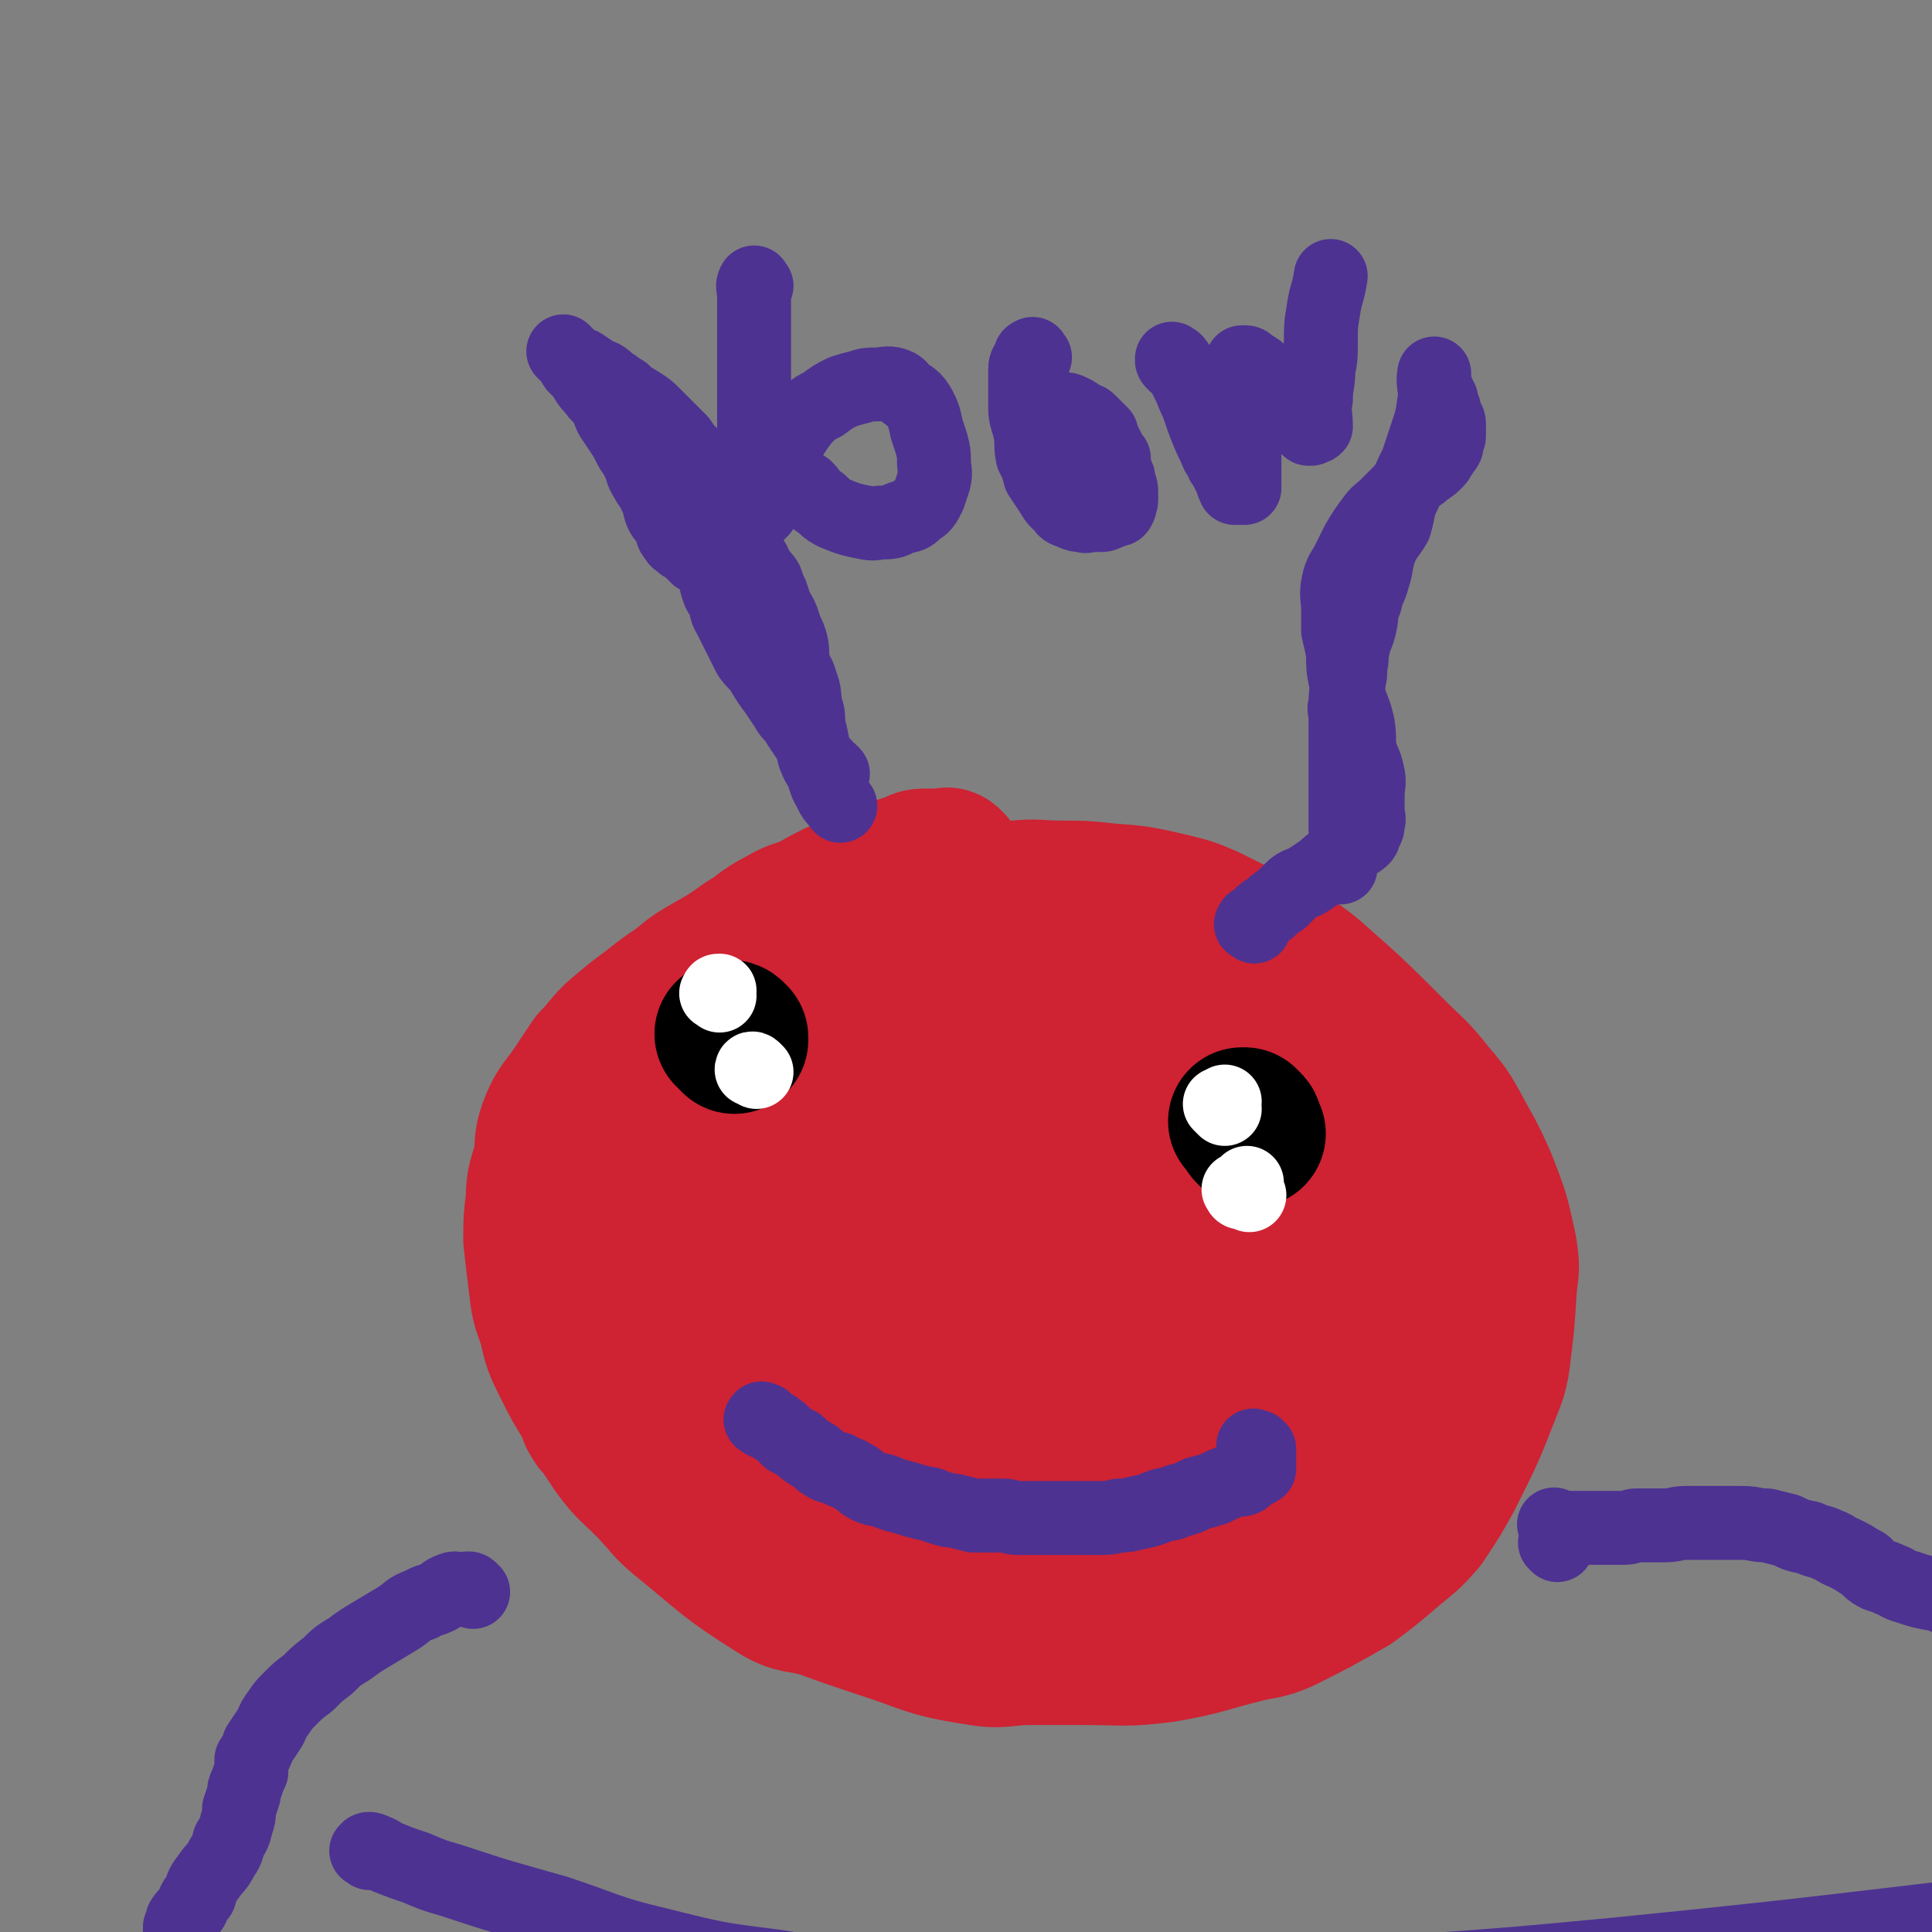 <svg viewBox='0 0 784 784' version='1.1' xmlns='http://www.w3.org/2000/svg' xmlns:xlink='http://www.w3.org/1999/xlink'><rect x="0" y="0" width="784" height="784" fill="#808080" stroke="none"/><g fill='none' stroke='#CF2233' stroke-width='60' stroke-linecap='round' stroke-linejoin='round'><path d='M386,351c-1,-1 -1,-1 -1,-1 -1,-1 -1,0 -1,0 0,0 0,0 0,0 -1,0 -1,0 -2,0 0,0 0,0 -1,0 -1,0 -1,0 -1,0 -1,0 -1,0 -1,0 -2,0 -2,0 -4,0 -3,0 -3,1 -6,2 -4,1 -4,1 -8,3 -5,2 -5,1 -10,3 -6,2 -6,3 -11,5 -6,3 -6,3 -11,6 -6,2 -7,2 -12,5 -8,4 -7,5 -14,9 -7,5 -7,5 -14,9 -7,4 -7,4 -13,9 -6,4 -6,4 -11,8 -8,6 -8,6 -15,12 -5,5 -4,5 -9,10 -4,6 -4,6 -8,12 -5,7 -6,7 -9,15 -2,6 -1,6 -2,13 -2,8 -3,8 -3,16 -1,8 -1,8 -1,16 1,9 1,9 2,17 1,9 1,9 4,17 2,9 2,9 6,17 4,8 4,8 9,16 5,9 5,9 11,18 6,8 6,7 13,14 8,8 7,9 16,16 17,14 17,15 36,27 8,5 9,3 19,6 11,4 11,4 23,8 19,6 19,8 39,11 11,2 11,0 22,0 11,0 11,0 22,0 16,0 16,1 32,-1 17,-3 17,-4 33,-8 8,-2 8,-1 15,-4 14,-7 14,-7 28,-15 8,-6 8,-6 15,-12 7,-6 8,-6 14,-13 6,-9 6,-9 11,-18 9,-18 9,-18 16,-36 2,-5 2,-5 3,-10 2,-16 2,-16 3,-32 1,-7 1,-7 0,-14 -3,-14 -3,-14 -8,-27 -4,-9 -4,-9 -9,-18 -5,-9 -5,-10 -12,-18 -7,-9 -8,-9 -16,-17 -16,-16 -16,-16 -33,-31 -5,-4 -5,-4 -10,-7 -16,-8 -16,-8 -32,-16 -7,-3 -7,-3 -15,-5 -13,-3 -13,-3 -26,-4 -9,-1 -9,-1 -18,-1 -10,0 -10,-1 -19,0 -14,2 -14,2 -28,6 -6,1 -5,3 -11,6 -1,0 -1,0 -1,0 '/><path d='M301,399c-1,-1 -1,-2 -1,-1 -1,0 0,0 0,1 0,4 0,4 0,8 0,4 0,4 -1,9 -1,6 -1,6 -3,12 -2,6 -2,6 -5,12 -3,5 -4,5 -6,11 -3,5 -3,5 -6,11 -3,6 -3,5 -6,11 -3,6 -3,6 -6,11 -2,6 -2,6 -5,13 -2,4 -2,4 -4,9 -3,6 -3,6 -5,12 -2,5 -2,5 -4,10 -1,4 -1,4 -3,9 -1,5 -1,5 -3,11 -1,3 -1,3 -2,6 -1,4 0,4 0,7 0,2 0,2 0,5 0,1 0,1 0,3 0,2 0,2 0,3 0,2 -1,2 0,3 1,2 1,2 3,4 1,1 1,2 3,3 1,1 1,0 3,1 3,0 3,0 5,0 3,0 3,1 6,0 4,-1 4,-1 8,-4 5,-3 5,-3 9,-7 5,-6 5,-6 9,-12 6,-9 6,-9 11,-18 10,-18 11,-18 20,-36 5,-10 4,-10 8,-21 4,-11 4,-10 8,-22 3,-8 3,-8 5,-16 5,-15 5,-15 9,-29 2,-7 2,-7 4,-13 2,-7 2,-7 4,-14 2,-4 2,-4 3,-8 0,-3 0,-3 1,-6 1,-3 1,-3 2,-6 0,-1 0,-1 0,-2 0,0 0,-1 0,-1 0,-1 1,0 1,0 0,1 0,1 0,3 0,4 1,4 0,9 -1,6 -2,6 -4,13 -3,8 -3,8 -5,16 -6,21 -5,21 -10,42 -3,9 -2,9 -5,18 -2,11 -2,11 -5,22 -5,20 -5,20 -9,41 -3,10 -2,10 -5,21 -2,9 -3,9 -5,19 -2,7 -1,7 -3,14 -2,5 -3,5 -4,10 -1,4 -1,4 -1,9 -1,2 -1,2 -1,4 0,1 0,1 0,2 0,0 0,0 0,0 3,-1 3,0 5,-2 4,-4 3,-5 6,-9 7,-13 6,-13 13,-25 10,-18 11,-18 20,-37 9,-17 9,-16 16,-34 5,-12 3,-13 7,-25 4,-10 4,-10 7,-20 2,-7 1,-7 3,-13 1,-5 2,-5 3,-10 0,-3 0,-4 0,-7 0,-3 0,-3 0,-5 0,0 0,0 0,0 0,0 0,-1 0,0 -1,2 0,3 0,7 -1,6 -1,6 -3,12 -2,8 -2,8 -4,16 -4,15 -4,15 -8,30 -5,18 -5,18 -9,36 -2,6 -1,7 -2,13 -1,13 -1,13 -2,27 0,8 0,8 0,17 0,7 0,7 0,14 0,7 0,7 0,14 0,6 0,6 0,12 0,4 0,4 0,7 0,1 0,1 0,3 0,2 -1,3 0,3 1,0 2,-1 3,-2 3,-4 3,-4 4,-8 2,-7 1,-7 3,-13 4,-18 5,-17 9,-35 5,-20 4,-20 8,-40 3,-13 3,-13 6,-26 3,-17 4,-16 7,-33 2,-9 2,-9 3,-18 1,-13 1,-13 2,-27 0,-6 0,-6 0,-12 0,-4 0,-4 0,-9 0,-2 0,-2 0,-3 0,-1 0,-1 0,-1 -1,2 -2,3 -3,6 -3,15 -3,16 -5,31 -4,22 -4,22 -6,43 -2,17 -2,18 -3,35 -2,20 -3,20 -4,40 -1,7 0,7 0,14 0,8 0,8 1,15 1,5 0,5 2,10 2,5 2,7 6,9 3,2 4,1 9,0 5,0 6,2 10,-1 7,-4 6,-6 11,-12 5,-7 6,-7 9,-15 10,-20 11,-20 19,-41 3,-9 2,-9 4,-19 2,-12 3,-12 4,-23 3,-20 3,-20 4,-39 1,-5 0,-5 0,-10 0,-8 0,-8 0,-16 0,-7 0,-7 -1,-13 0,-5 0,-5 -1,-10 -1,-3 0,-3 -1,-6 -1,-1 -1,-1 -2,-1 -1,2 -1,2 -1,5 -1,7 -1,7 -1,14 -1,25 -1,25 -1,50 0,20 -1,20 0,39 2,23 3,23 6,46 1,10 1,10 3,20 1,8 1,8 2,15 2,6 2,6 4,12 1,4 1,5 4,9 2,2 3,3 7,3 3,0 4,-1 6,-4 5,-4 5,-5 7,-11 4,-8 5,-8 7,-18 6,-20 6,-20 10,-42 2,-10 3,-10 3,-21 1,-20 0,-20 0,-40 0,-4 1,-4 0,-9 -1,-9 -2,-9 -4,-17 -2,-8 -2,-9 -4,-16 -3,-8 -3,-9 -7,-16 -4,-6 -4,-7 -10,-12 -5,-3 -6,-3 -12,-4 -9,-2 -9,-2 -17,-1 -8,1 -9,1 -16,6 -15,11 -16,11 -28,26 -14,17 -13,18 -23,39 -9,16 -10,16 -15,35 -3,11 -1,12 0,24 1,19 0,19 3,37 0,4 1,4 4,7 5,7 5,8 12,14 7,6 7,7 15,10 14,4 14,6 28,5 17,-1 17,-2 33,-8 7,-3 7,-4 12,-9 12,-14 12,-14 22,-29 11,-18 12,-18 21,-37 3,-7 2,-7 3,-14 2,-17 3,-17 4,-34 1,-9 1,-9 0,-17 -1,-7 -2,-7 -5,-14 -3,-6 -3,-6 -7,-11 -4,-5 -4,-5 -10,-7 -6,-2 -7,-2 -14,-1 -8,1 -9,1 -16,5 -7,4 -7,5 -12,13 -14,20 -16,20 -26,43 -7,18 -7,20 -9,39 -1,10 1,10 3,19 1,9 0,9 3,17 2,6 3,7 8,12 6,5 6,6 13,9 15,6 16,6 32,9 6,2 7,3 13,1 15,-5 15,-6 28,-14 8,-5 9,-4 16,-11 7,-6 7,-6 12,-13 9,-16 9,-16 16,-33 3,-7 3,-7 4,-15 1,-7 0,-7 0,-15 0,-6 2,-6 0,-12 -1,-6 -2,-6 -6,-10 -3,-4 -3,-4 -8,-6 -5,-2 -6,-2 -11,-2 -6,0 -7,-1 -12,2 -8,4 -7,5 -13,12 -6,7 -7,7 -11,16 -7,15 -7,15 -11,31 -2,7 -1,7 -1,14 0,7 -2,7 0,13 2,6 2,6 7,10 3,4 4,4 9,5 5,2 6,2 11,1 6,0 6,-1 11,-4 6,-5 5,-6 10,-11 5,-6 6,-5 10,-11 5,-9 3,-10 6,-19 2,-9 2,-9 4,-18 2,-5 2,-5 3,-11 1,-5 1,-5 2,-10 1,-3 1,-3 1,-7 1,-1 1,-1 1,-2 0,-1 0,-2 1,-2 1,-1 2,-1 3,0 1,1 1,1 1,3 2,5 3,5 3,10 2,5 2,5 1,11 0,8 1,8 -1,16 -2,8 -2,8 -5,16 -3,8 -4,8 -8,15 -5,8 -5,8 -10,15 -5,7 -5,8 -11,14 -6,6 -6,6 -13,11 -7,6 -7,6 -14,12 -7,5 -7,5 -13,9 -7,4 -7,4 -14,8 -9,4 -9,5 -17,9 -6,2 -6,2 -12,4 -5,2 -5,2 -11,5 -4,2 -4,2 -8,4 -2,1 -2,1 -4,2 -2,1 -2,0 -4,1 -1,0 -1,1 -1,1 -1,1 -1,1 -2,1 -1,0 -1,0 -1,0 0,0 0,0 0,0 0,0 0,0 0,1 0,1 0,1 0,1 0,1 0,1 1,1 1,0 1,0 3,0 '/></g>
<g fill='none' stroke='#000000' stroke-width='60' stroke-linecap='round' stroke-linejoin='round'><path d='M298,421c-1,-1 -1,-1 -1,-1 -1,-1 -1,0 -1,0 0,0 0,0 0,0 0,0 0,0 0,0 -1,-1 0,0 0,0 0,0 0,0 0,0 1,1 1,1 2,2 0,0 0,0 0,0 '/><path d='M508,460c-1,-1 -1,-1 -1,-1 -1,-1 0,-1 0,-1 0,-1 0,-1 -1,-2 -1,-1 -1,-1 -1,-1 0,0 0,0 0,0 -1,0 -1,0 -1,0 0,0 0,0 0,0 0,0 0,0 0,0 0,0 0,0 1,0 0,0 0,0 0,0 '/></g>
<g fill='none' stroke='#FFFFFF' stroke-width='30' stroke-linecap='round' stroke-linejoin='round'><path d='M307,435c-1,-1 -1,-1 -1,-1 -1,-1 -1,0 -1,0 0,0 0,0 0,0 0,0 0,0 0,0 '/><path d='M292,404c-1,-1 -2,-1 -1,-1 0,-1 0,-1 1,-1 '/><path d='M507,485c-1,-1 -1,-1 -1,-1 -1,-1 -1,0 -1,0 0,0 -1,0 -1,0 -1,0 -1,-1 -1,-1 -1,-1 0,0 0,0 1,-1 1,-1 3,-3 '/><path d='M497,450c-1,-1 -1,-1 -1,-1 -1,-1 -1,-1 -1,-1 0,0 0,0 0,0 1,0 1,0 2,-1 0,0 0,0 0,0 '/></g>
<g fill='none' stroke='#4D3292' stroke-width='30' stroke-linecap='round' stroke-linejoin='round'><path d='M338,314c-1,-1 -1,-1 -1,-1 -1,-1 -1,0 -1,0 0,0 0,0 -1,-1 0,-1 0,-1 -1,-2 -2,-2 -2,-2 -3,-4 -2,-3 -1,-3 -3,-6 -2,-3 -2,-3 -4,-6 -2,-4 -3,-3 -5,-7 -2,-3 -2,-3 -4,-6 -3,-4 -3,-4 -6,-9 -2,-3 -3,-3 -5,-6 -2,-4 -2,-4 -4,-8 -2,-4 -2,-4 -4,-8 -2,-3 -1,-4 -2,-7 -2,-2 -2,-2 -3,-5 -1,-3 0,-3 0,-7 0,-3 0,-3 -1,-7 0,-3 -1,-3 -1,-6 0,-3 0,-3 0,-6 0,-3 0,-3 -1,-6 0,-2 0,-2 0,-4 -1,-3 0,-3 -1,-6 -2,-3 -2,-3 -4,-5 -1,-3 -1,-4 -3,-7 -2,-2 -2,-2 -4,-5 -3,-3 -3,-3 -5,-5 -3,-3 -3,-3 -6,-6 -2,-2 -2,-2 -5,-4 -3,-2 -4,-2 -7,-5 -3,-1 -2,-2 -5,-3 -3,-3 -3,-3 -6,-4 -3,-2 -3,-2 -6,-4 -2,0 -2,0 -3,-1 -1,-1 -1,-1 -2,-2 -1,-1 -1,-1 -1,-1 -1,-1 -1,-1 -1,-1 0,0 0,0 0,0 0,0 0,0 0,0 0,0 0,0 0,0 -1,-1 0,0 0,0 0,0 0,0 0,0 0,0 0,0 0,0 -1,-1 0,0 0,0 1,1 1,1 1,1 2,2 2,2 3,4 1,2 2,1 3,3 2,3 2,4 5,7 2,3 3,3 5,6 1,2 1,3 2,5 2,3 2,3 4,6 2,3 2,3 4,7 1,2 2,2 3,5 2,4 1,4 3,7 2,4 3,4 4,7 2,3 1,3 2,6 1,3 2,3 4,6 1,2 0,3 2,5 1,2 1,1 3,3 2,1 2,1 4,3 1,1 1,1 2,2 2,1 2,1 5,1 2,0 2,0 4,0 2,0 2,0 3,0 2,0 2,0 3,0 1,0 1,0 1,0 1,0 1,0 2,0 1,0 1,0 1,0 1,0 1,0 2,0 0,0 -1,0 -1,0 0,0 0,0 0,0 1,0 1,0 1,0 0,0 0,0 0,0 1,0 1,0 1,0 1,1 1,1 1,2 1,2 1,2 2,3 1,2 2,2 3,4 1,3 1,3 2,5 1,3 1,3 2,6 2,3 2,3 3,6 1,4 2,4 3,8 1,4 0,4 1,9 1,3 2,3 3,7 2,5 1,5 2,10 1,3 1,3 1,7 1,4 1,4 2,9 0,2 0,3 1,5 1,3 2,3 3,6 1,3 1,4 3,7 1,3 2,3 4,6 '/><path d='M509,376c-1,-1 -2,-1 -1,-1 0,-1 0,-1 1,-1 1,-1 1,-1 2,-2 2,-2 2,-2 4,-3 2,-2 2,-2 5,-4 2,-2 2,-2 4,-4 3,-3 4,-2 7,-4 3,-2 3,-2 6,-4 2,-2 2,-2 5,-4 2,-2 2,-2 5,-4 1,-1 1,-1 2,-2 2,-2 2,-1 4,-3 1,-1 0,-2 1,-3 1,-1 1,-1 1,-3 1,-2 0,-2 0,-5 0,-3 0,-3 0,-6 0,-5 1,-5 0,-9 -1,-5 -2,-5 -3,-9 -1,-5 0,-5 -1,-11 -1,-4 -1,-4 -3,-9 -1,-4 -1,-4 -2,-9 -1,-5 -1,-5 -1,-11 -1,-5 -1,-5 -2,-9 0,-4 0,-4 0,-8 0,-6 -1,-6 0,-11 1,-5 2,-5 4,-9 2,-4 2,-4 4,-8 3,-5 3,-5 6,-9 2,-3 3,-3 6,-6 2,-2 2,-2 5,-5 2,-2 2,-3 5,-5 2,-2 3,-2 5,-4 3,-2 3,-2 5,-4 1,-1 1,-2 2,-3 1,-2 1,-1 2,-3 0,-1 0,-1 0,-1 0,-2 1,-2 1,-3 0,0 0,0 0,-1 0,-2 0,-2 0,-3 0,-2 0,-2 -1,-3 0,-2 -1,-2 -1,-4 -1,-1 -1,-1 -1,-2 0,-2 0,-2 -1,-3 -1,-1 -1,-1 -1,-3 -1,-1 -1,-1 -1,-2 0,0 0,0 0,-1 0,-1 0,-1 0,-1 0,-1 0,-1 0,-1 0,-1 0,-1 0,-1 0,0 0,0 0,0 0,0 0,0 0,0 0,0 0,0 0,0 0,0 0,-1 0,0 -1,4 1,5 0,11 -1,7 -1,7 -3,13 -2,6 -2,6 -4,12 -3,6 -3,6 -5,12 -3,6 -2,6 -4,13 -3,5 -4,5 -6,10 -2,6 -1,6 -3,12 -1,4 -2,4 -3,9 -2,4 -1,4 -2,9 -1,5 -2,5 -3,10 -1,4 0,4 -1,7 0,4 0,4 -1,8 -1,4 -1,4 -1,8 -1,2 0,2 0,5 0,3 0,3 0,6 0,2 0,2 0,5 0,3 0,3 0,7 0,2 0,2 0,4 0,3 0,3 0,6 0,3 0,3 0,5 0,3 0,3 0,6 0,2 0,2 0,3 0,3 0,3 0,6 0,2 0,2 0,4 0,1 -1,1 -1,3 0,1 0,1 0,1 0,2 0,1 -1,3 0,0 0,0 0,1 0,1 0,1 0,1 '/><path d='M310,577c-1,-1 -2,-1 -1,-1 0,-1 0,0 1,0 1,0 0,1 1,1 1,1 2,1 3,2 1,0 1,1 3,2 1,1 1,1 3,3 2,1 2,1 4,2 2,2 2,2 5,4 2,1 2,1 4,3 3,2 3,2 7,3 3,2 3,1 6,3 4,2 3,3 8,5 3,1 3,0 7,2 3,1 3,1 7,2 3,1 3,1 7,2 3,0 3,1 7,2 3,1 3,1 5,1 4,1 4,1 8,2 3,0 3,0 6,0 3,0 3,0 6,0 3,0 3,1 6,1 3,0 3,0 6,0 4,0 4,0 7,0 3,0 3,0 5,0 4,0 4,0 8,0 3,0 3,0 6,0 5,0 5,0 9,-1 3,0 3,0 7,-1 5,-1 5,-1 10,-3 3,-1 3,0 7,-2 4,-1 4,-1 8,-3 4,-1 4,-1 7,-2 4,-2 4,-2 7,-3 2,-1 3,0 5,-1 1,-1 0,-2 2,-3 1,0 1,0 2,0 1,0 1,-1 2,-1 0,-1 0,-1 0,-2 0,0 0,0 0,0 0,-1 0,-1 0,-1 0,-1 0,-1 0,-1 0,0 0,0 0,0 0,-1 0,-1 0,-1 0,0 0,0 0,0 0,-1 0,-1 0,-1 0,-1 0,-1 0,-1 0,0 0,0 0,0 0,0 0,0 0,0 0,0 0,-1 0,-1 0,0 -1,0 -1,0 0,0 0,0 0,0 0,0 0,-1 0,-1 0,0 -1,0 -1,0 -1,0 0,0 0,0 0,0 0,0 0,0 0,0 0,0 0,0 -1,-1 0,0 0,0 0,0 0,0 0,0 '/><path d='M632,627c-1,-1 -1,-1 -1,-1 '/><path d='M632,620c-1,-1 -2,-2 -1,-1 0,0 0,1 1,1 0,0 1,0 1,0 2,0 2,0 3,0 2,0 2,0 4,0 2,0 2,0 4,0 3,0 3,0 5,0 2,0 2,0 4,0 3,0 3,0 6,0 3,0 3,-1 5,-1 3,0 3,0 6,0 3,0 3,0 5,0 5,0 5,-1 9,-1 4,0 4,0 8,0 3,0 3,0 7,0 4,0 4,0 8,0 5,0 5,1 10,1 4,1 4,1 8,2 4,2 4,2 9,3 4,2 4,1 8,3 3,1 3,2 6,3 4,2 4,2 7,4 3,1 2,2 5,4 3,2 3,1 7,3 3,1 3,2 7,3 6,2 6,2 12,3 3,1 3,1 5,2 0,0 0,0 0,0 '/><path d='M192,646c-1,-1 -1,-1 -1,-1 -1,-1 -1,0 -1,0 0,0 0,0 0,0 0,0 0,0 0,0 -1,-1 0,0 0,0 0,0 0,0 -1,0 0,0 0,0 0,0 -1,0 -1,0 -1,0 -3,0 -3,-1 -5,0 -3,1 -3,2 -5,3 -4,2 -4,1 -7,3 -6,2 -5,3 -10,6 -5,3 -5,3 -10,6 -5,3 -5,3 -9,6 -5,3 -5,3 -9,7 -4,3 -4,3 -8,7 -4,3 -4,3 -7,6 -3,3 -3,3 -5,6 -3,4 -2,4 -4,7 -2,3 -2,3 -4,6 -1,3 -1,3 -3,6 0,2 0,3 0,5 -1,2 -1,2 -2,5 -1,2 -1,2 -1,4 -1,3 -1,3 -2,6 0,3 0,3 -1,6 -1,4 -1,4 -3,7 -1,4 -1,4 -3,7 -2,4 -3,4 -5,7 -3,4 -3,4 -4,8 -2,2 -2,2 -3,5 -2,3 -2,2 -4,5 0,1 0,1 -1,3 0,1 0,1 0,2 0,2 0,2 0,4 '/><path d='M150,752c-1,-1 -2,-1 -1,-1 0,-1 1,-1 3,0 3,1 3,2 6,3 5,2 5,2 11,4 7,3 7,3 14,5 21,7 22,7 43,13 21,7 20,8 41,13 24,6 24,6 48,9 25,4 25,5 50,7 30,1 30,0 61,0 51,-1 51,0 102,-1 23,-1 23,-2 45,-4 42,-3 42,-3 84,-7 90,-9 90,-10 180,-20 '/><path d='M307,116c-1,-1 -1,-2 -1,-1 -1,1 0,2 0,5 0,6 0,6 0,12 0,7 0,7 0,15 0,8 0,8 0,16 0,7 0,7 0,15 0,6 0,6 0,13 0,4 1,4 2,9 0,2 0,2 0,4 0,2 0,3 0,4 0,0 0,-1 1,-1 0,-2 0,-2 1,-4 1,-3 1,-3 3,-7 2,-4 1,-5 3,-9 2,-4 2,-4 4,-8 3,-5 3,-5 6,-9 4,-4 4,-4 8,-6 4,-3 4,-3 8,-5 3,-1 3,-1 7,-2 3,-1 3,-1 7,-1 3,0 4,-1 7,0 3,1 2,2 5,4 3,2 3,2 5,5 2,4 2,4 3,9 1,3 1,3 2,6 1,4 1,4 1,7 0,4 1,4 0,8 -1,3 -1,3 -2,6 -2,4 -2,4 -5,6 -3,3 -3,2 -6,3 -3,1 -3,2 -7,2 -4,0 -4,1 -8,0 -5,-1 -5,-1 -8,-2 -5,-2 -6,-2 -10,-6 -4,-2 -3,-3 -6,-6 '/><path d='M420,145c-1,-1 -1,-2 -1,-1 -1,0 -1,0 -1,1 -1,3 -2,2 -2,5 0,3 0,3 0,6 0,4 0,5 0,9 0,5 1,5 2,10 1,5 0,5 1,10 2,4 2,4 3,8 2,3 2,3 4,6 2,3 2,4 5,6 1,2 1,2 4,3 2,1 2,1 4,1 2,1 2,0 4,0 2,0 2,0 4,0 2,0 1,-1 3,-1 1,-1 1,-1 2,-1 1,0 2,0 2,-1 1,-1 0,-1 0,-1 0,-1 1,-1 1,-2 0,-1 0,-1 0,-2 0,-3 0,-3 -1,-5 0,-2 0,-2 -1,-4 -1,-3 -1,-3 -1,-6 -1,-1 -1,-1 -2,-3 -1,-2 -1,-2 -2,-4 -1,-1 -1,-2 -1,-3 -1,-1 -1,-1 -2,-2 -2,-2 -2,-2 -3,-3 -1,-1 -2,-1 -3,-1 -2,-2 -2,-2 -4,-3 -2,-1 -2,-1 -4,-1 -1,0 -1,0 -3,0 -1,0 -1,0 -3,0 0,0 0,0 0,0 '/><path d='M477,148c-1,-1 -1,-1 -1,-1 -1,-1 0,-1 0,-1 0,0 0,0 0,0 0,0 -1,-1 0,0 0,0 1,0 2,2 2,3 2,3 4,7 2,4 2,5 4,9 2,6 2,6 4,11 2,5 2,4 4,9 2,2 1,3 3,5 1,2 1,2 2,4 1,2 1,3 2,5 0,0 0,0 1,0 1,0 1,0 1,0 1,0 1,0 2,0 0,-2 0,-2 0,-5 0,-3 0,-3 0,-6 0,-3 0,-3 0,-6 0,-4 0,-4 0,-8 0,-5 0,-5 0,-9 0,-2 0,-3 0,-5 0,-2 -1,-2 -1,-5 -1,-2 0,-2 0,-3 0,-1 0,-1 0,-2 0,0 0,-1 0,-1 0,-1 0,-1 0,-1 0,0 1,0 1,0 1,0 1,0 2,1 3,2 4,2 6,5 2,2 2,3 4,5 3,3 3,3 6,6 2,2 1,2 3,4 1,2 1,2 2,3 2,2 2,2 3,3 0,0 0,0 1,0 0,0 0,0 0,0 1,-1 1,0 2,-1 0,-5 -1,-6 0,-11 0,-6 1,-6 1,-12 1,-5 1,-5 1,-11 0,-7 0,-7 1,-13 1,-7 2,-7 3,-14 '/></g>
</svg>